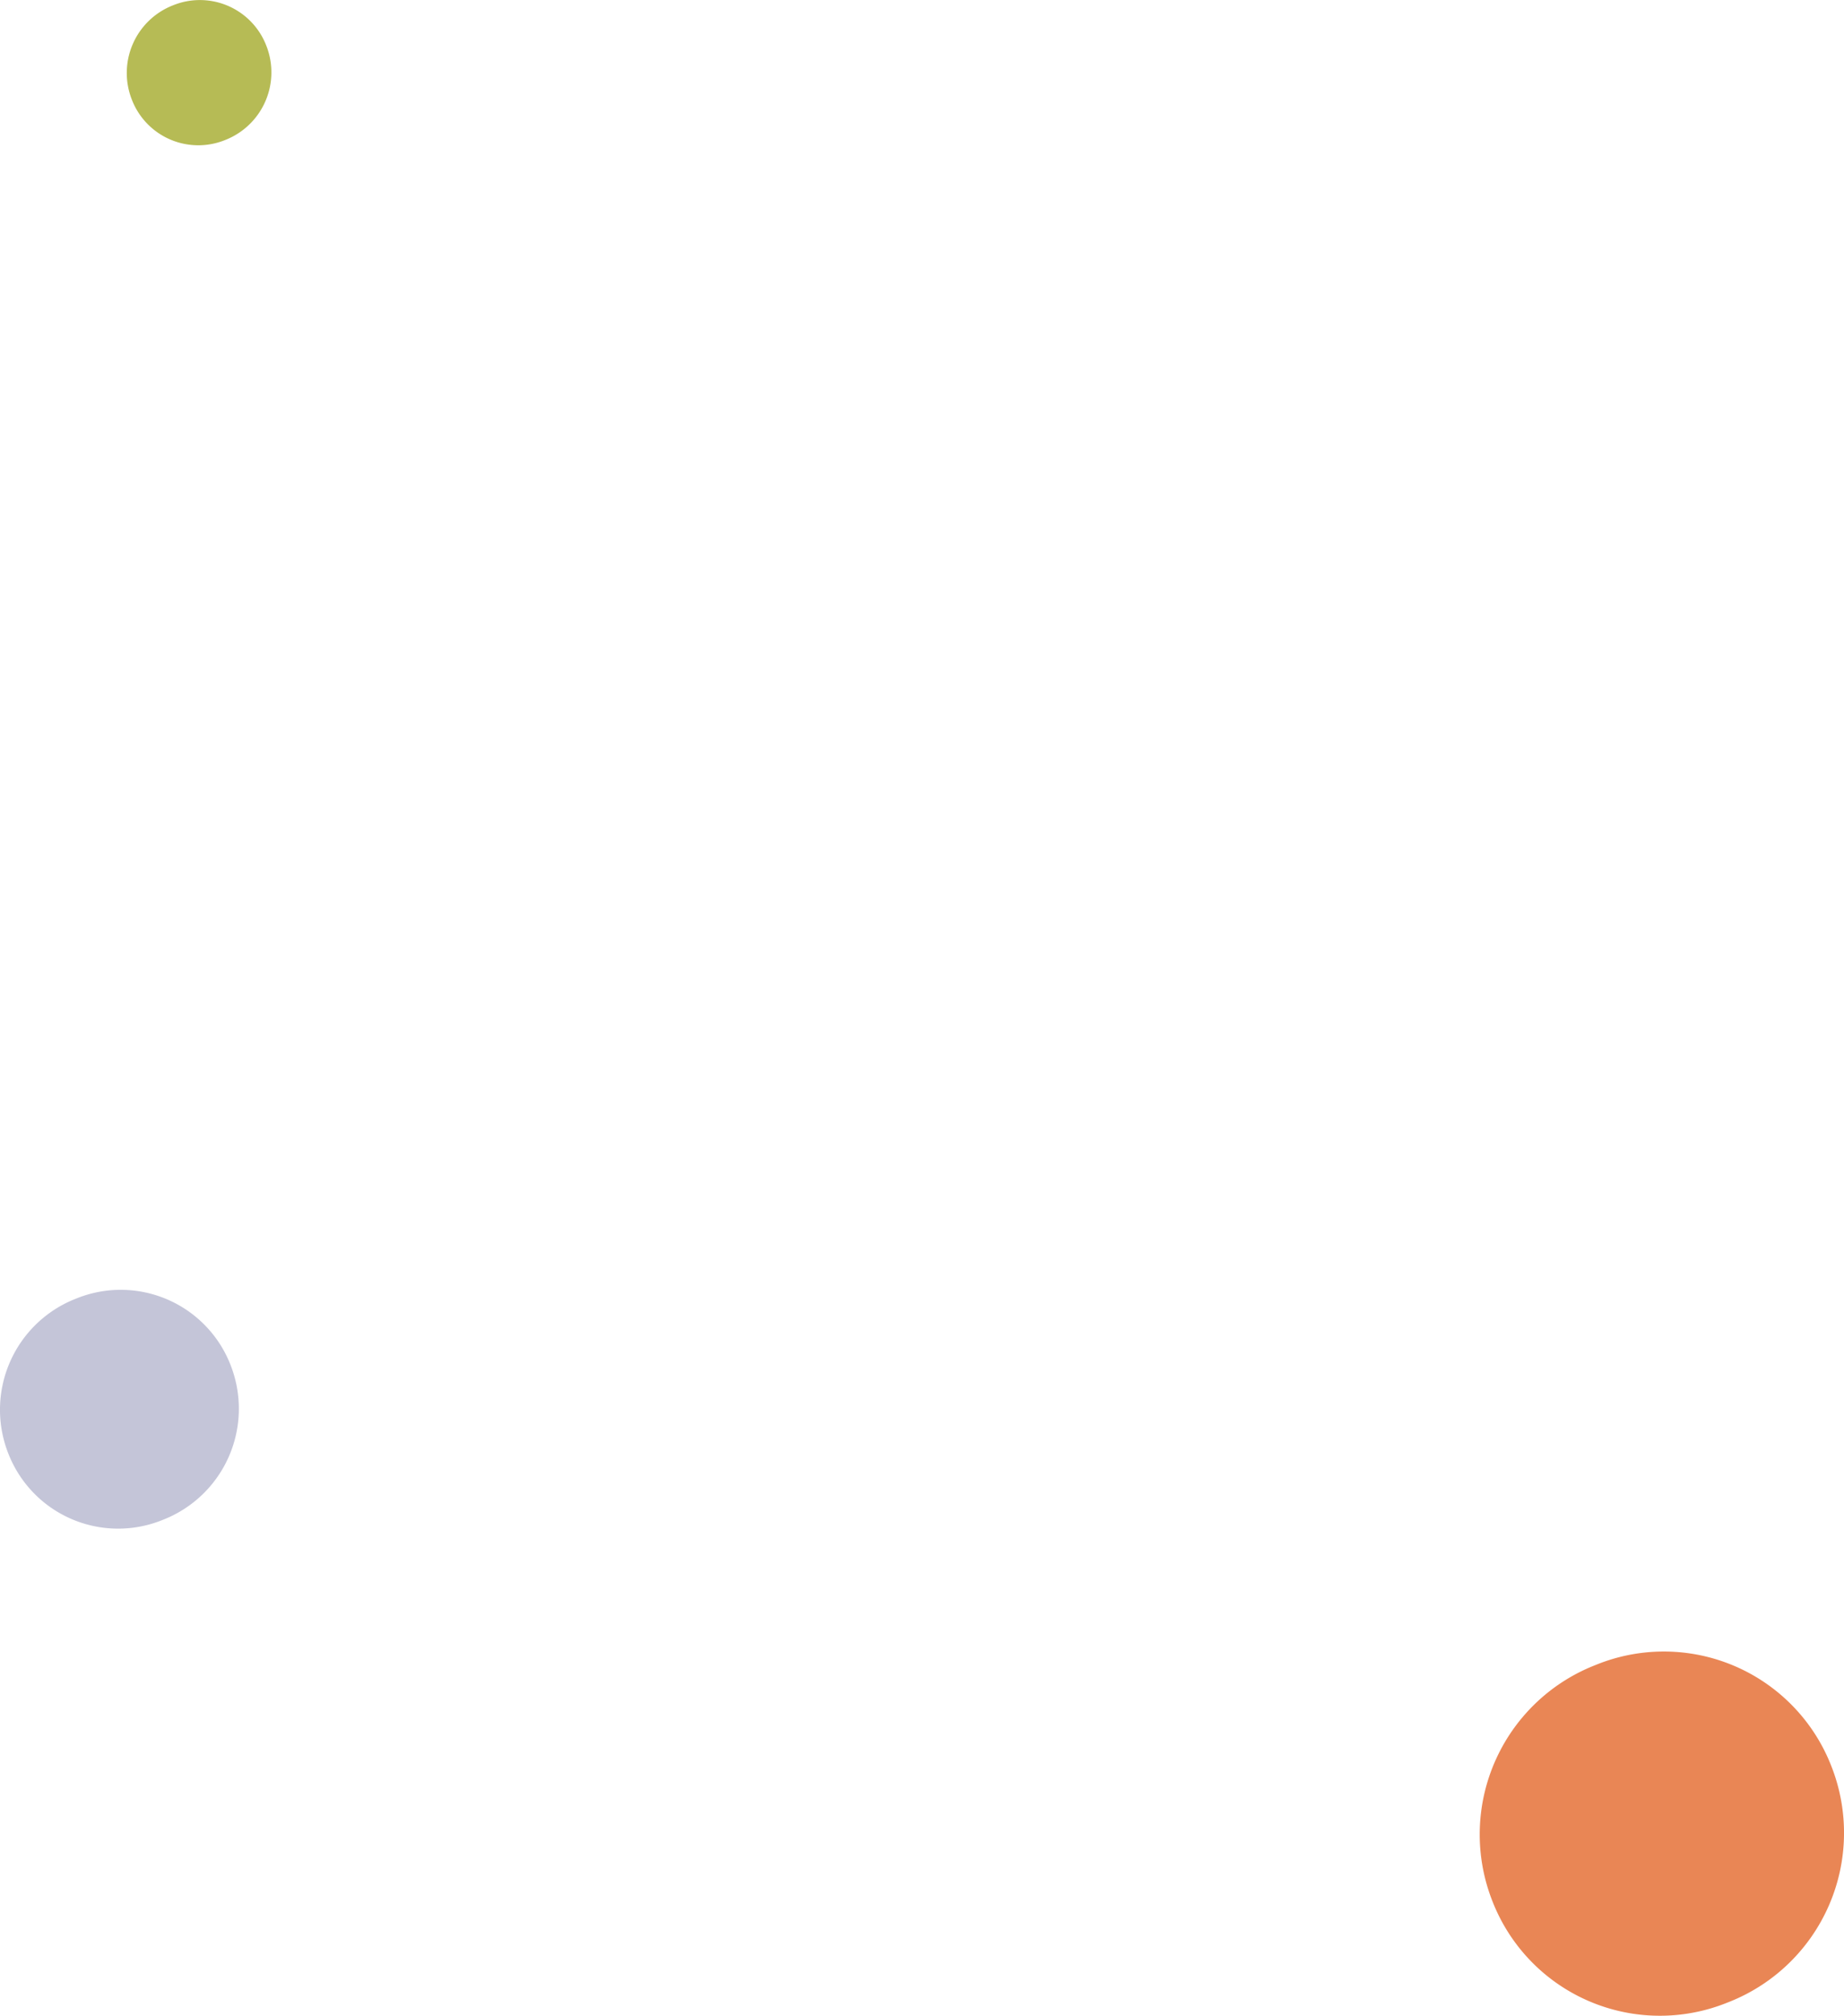 <?xml version="1.0" encoding="UTF-8"?> <svg xmlns="http://www.w3.org/2000/svg" width="421.752" height="460.861" viewBox="0 0 421.752 460.861"><g id="Group_5135" data-name="Group 5135" transform="translate(8.767 -95.707)"><path id="Path_11955" data-name="Path 11955" d="M-1664.888,3034.25l-.593.235a27.247,27.247,0,0,0-15.244,35.257h0a26.955,26.955,0,0,0,35.026,15.345l.594-.235a27.251,27.251,0,0,0,15.243-35.259h0A26.953,26.953,0,0,0-1664.888,3034.25Z" transform="translate(1673.841 -2641.786)" fill="#b3b5cd" opacity="0.77"></path><path id="Path_11955-2" data-name="Path 11955" d="M-1671.883,3033.507l-.359.143a16.6,16.6,0,0,0-9.225,21.443h0a16.287,16.287,0,0,0,21.2,9.333l.359-.143a16.6,16.6,0,0,0,9.226-21.445h0A16.287,16.287,0,0,0-1671.883,3033.507Z" transform="translate(1702.841 -2936.646)" fill="#adb340" opacity="0.89"></path><path id="Path_11144" data-name="Path 11144" d="M-1655.583,3035.246l-.9.359a41.555,41.555,0,0,0-23.249,53.771h0a41.108,41.108,0,0,0,53.418,23.4l.906-.359a41.56,41.56,0,0,0,23.249-53.774h0A41.106,41.106,0,0,0-1655.583,3035.246Z" transform="translate(2012.275 -2559.103)" fill="#e98655"></path></g></svg> 